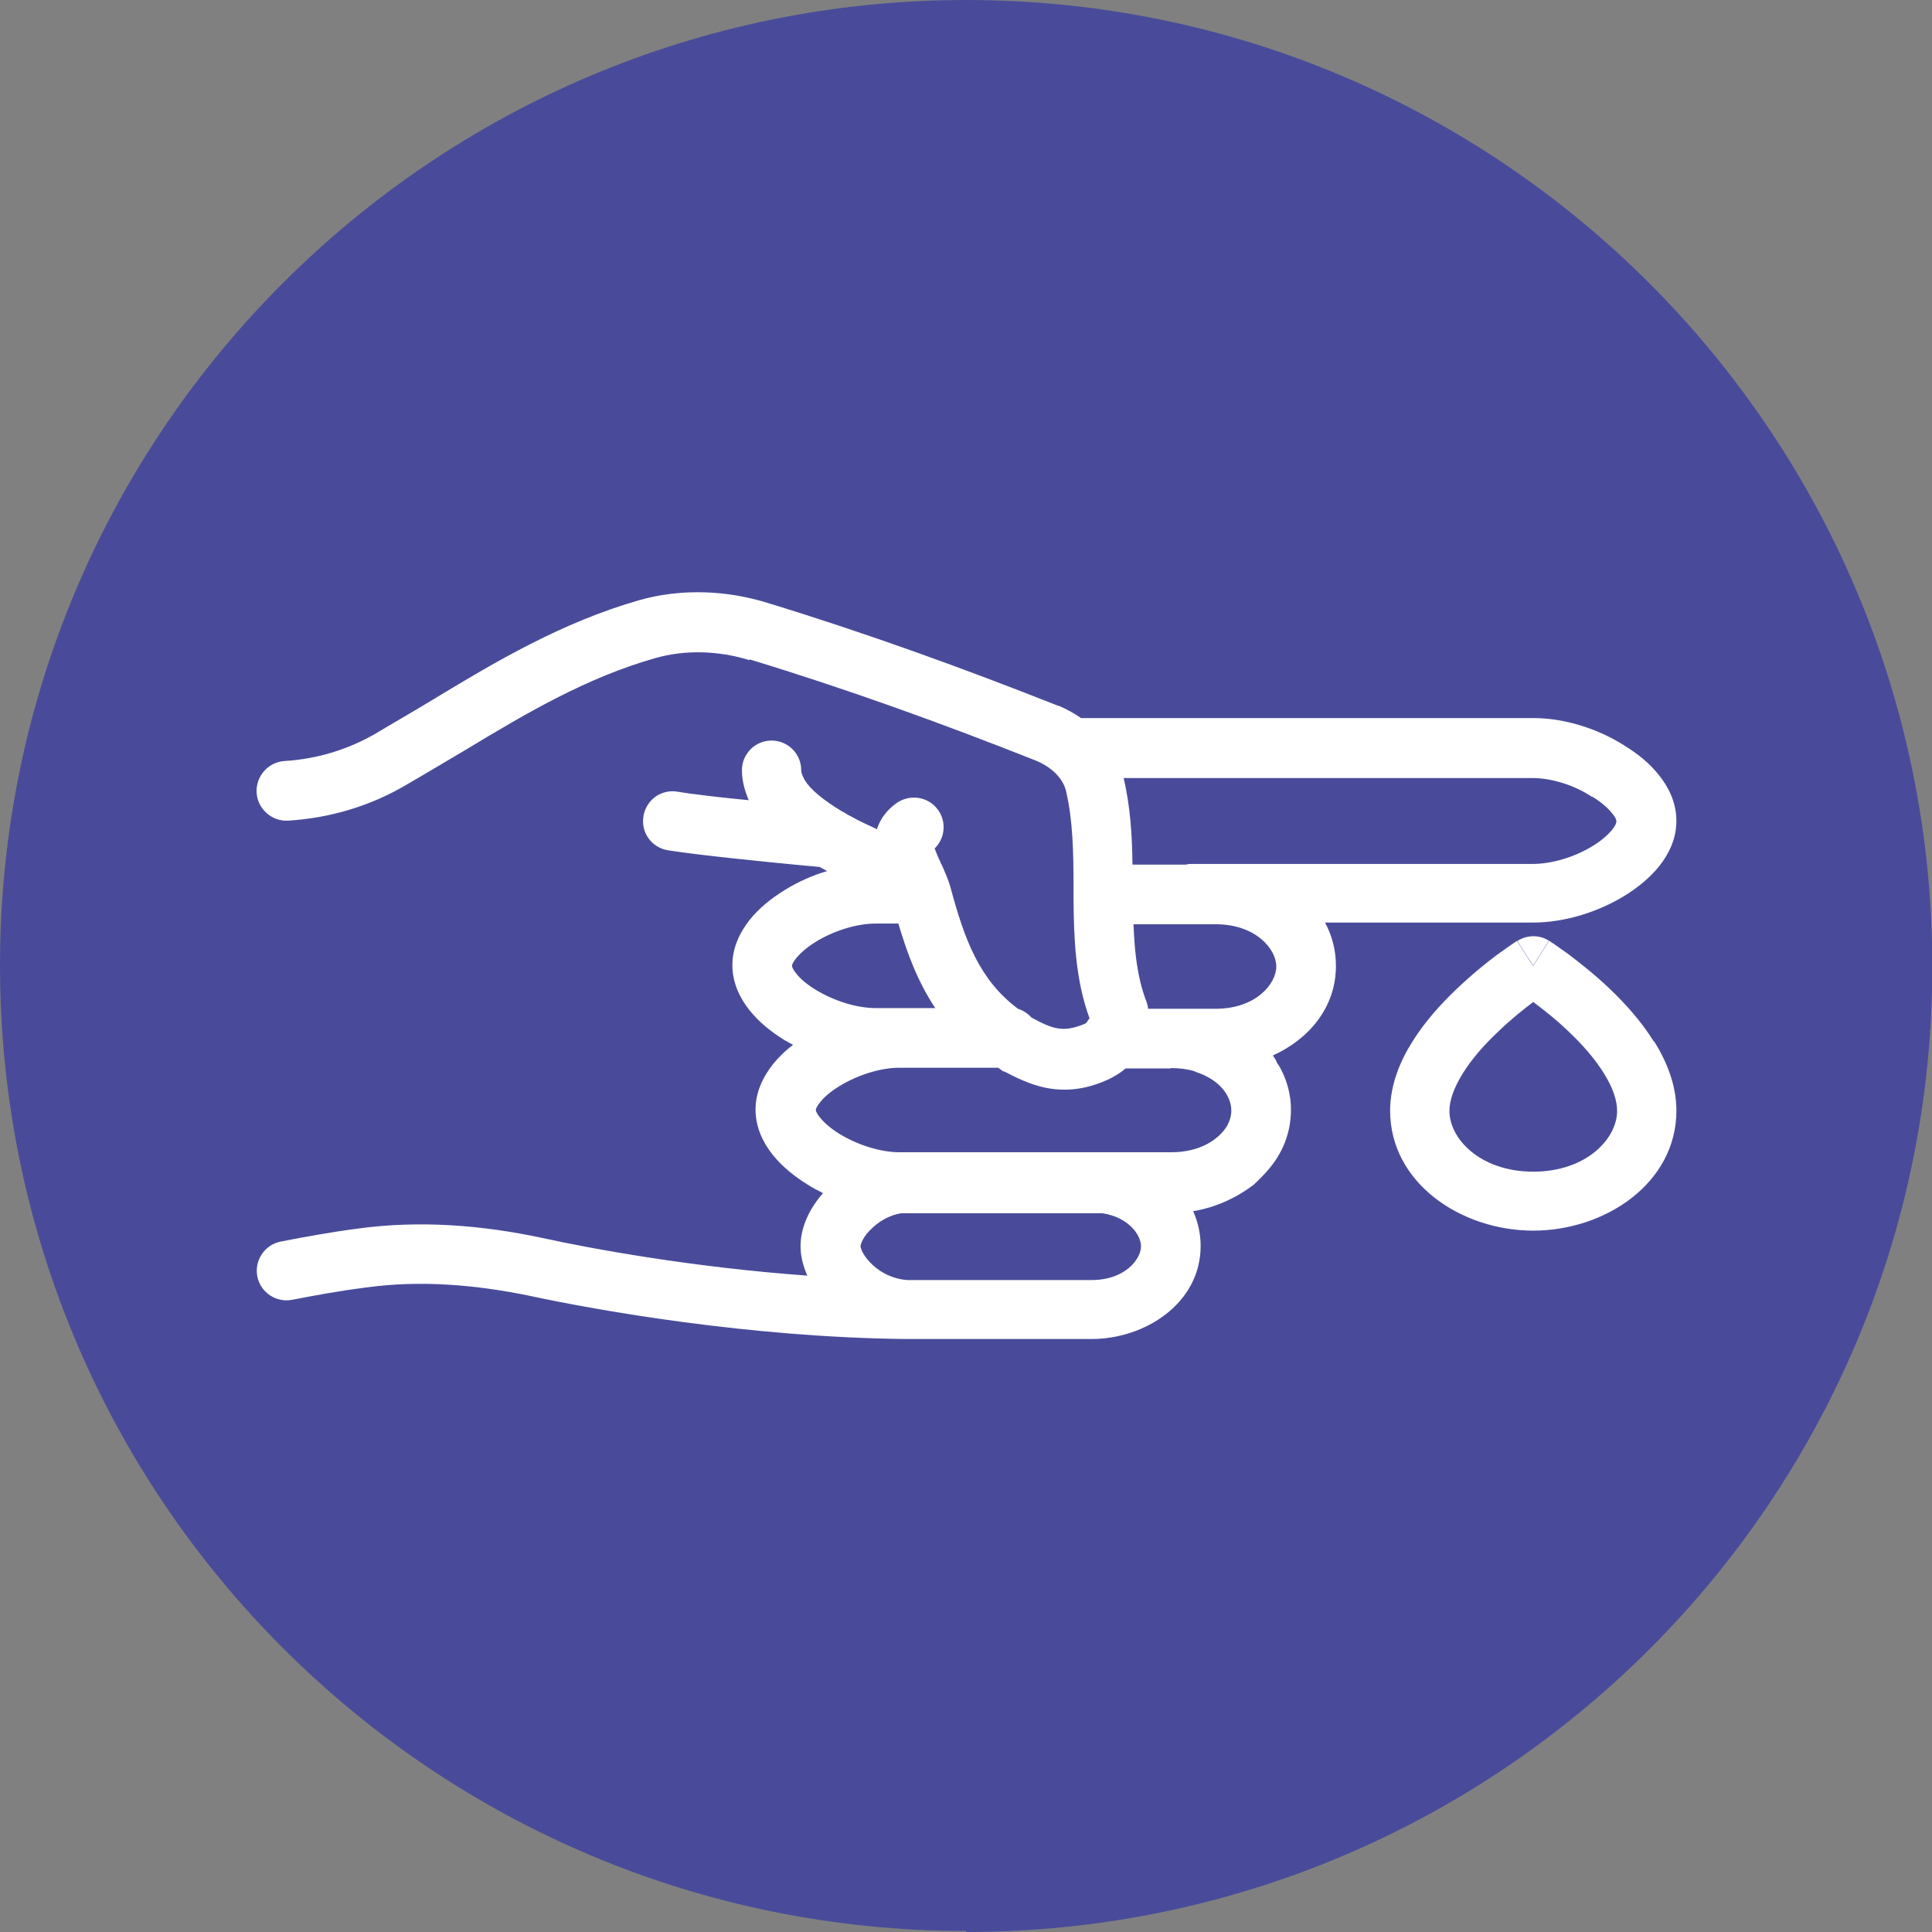 <?xml version="1.0" encoding="UTF-8"?>
<svg id="Layer_2" data-name="Layer 2" xmlns="http://www.w3.org/2000/svg" viewBox="0 0 56.69 56.69">
  <rect x="0" y="0" width="56.69" height="56.69" fill="#808080" stroke="none"/>
  <defs>
    <style>
      .cls-1 {
        fill: #fff;
        fill-rule: evenodd;
      }

      .cls-2 {
        fill: #494b9a;
      }
    </style>
  </defs>
  <g id="Layer_1-2" data-name="Layer 1">
    <g>
      <path class="cls-2" d="M28.35,56.69c15.66,0,28.35-12.68,28.35-28.33S44.01,0,28.35,0,0,12.7,0,28.33s12.68,28.33,28.35,28.33"/>
      <path class="cls-1" d="M21.99,19.37c-.9-.28-1.89-.31-2.76-.06h0c-2.01.57-3.76,1.6-5.58,2.7-.3.18-.64.38-.98.58-.25.15-.51.3-.75.44h0c-1.03.61-2.21.97-3.46,1.05-.48.03-.9-.34-.93-.82-.03-.48.34-.9.82-.93.98-.06,1.89-.35,2.68-.81.27-.16.52-.31.78-.46.32-.19.63-.37.94-.56h0c1.8-1.09,3.74-2.24,6.01-2.89,1.23-.35,2.57-.29,3.76.08,2.91.89,5.75,1.92,8.53,3.02h.02c.23.1.45.22.65.36h13.28c.9,0,1.89.31,2.67.81.39.24.75.53,1.02.88.28.35.5.8.5,1.33s-.23.98-.5,1.32c-.28.35-.64.64-1.03.88-.77.47-1.75.78-2.67.78h-6.11c.2.37.32.8.32,1.27,0,1.22-.79,2.15-1.85,2.63.04.06.08.12.11.18v.02s.08.11.13.21c.19.37.29.77.29,1.18,0,.7-.26,1.3-.68,1.78-.13.15-.27.29-.41.42-.01.01-.02.02-.04.03-.48.36-1.08.64-1.74.75.14.31.22.65.22,1.02,0,1.68-1.63,2.73-3.2,2.73h-5.33s-.08,0-.13,0c-4.58-.05-9.05-.84-11.04-1.27-1.61-.33-3.22-.46-4.8-.24h-.01c-.71.09-1.43.22-2.15.36-.47.09-.93-.22-1.02-.69-.09-.47.22-.93.69-1.02.72-.14,1.49-.28,2.26-.38,1.82-.25,3.65-.1,5.39.27h0c1.5.33,4.47.87,7.8,1.11-.12-.27-.2-.56-.2-.86,0-.58.28-1.13.66-1.56-.16-.08-.31-.16-.45-.25-.39-.24-.75-.53-1.03-.88-.27-.34-.5-.79-.5-1.32s.23-.97.5-1.32c.17-.21.37-.41.6-.58-.08-.05-.17-.09-.25-.14-.39-.24-.75-.53-1.03-.88-.27-.34-.5-.79-.5-1.32s.23-.97.5-1.32c.28-.35.64-.64,1.03-.88.37-.23.8-.43,1.25-.56-.05-.03-.11-.06-.16-.09-.02,0-.03-.02-.05-.03-.13-.01-.28-.03-.44-.04-1.25-.12-3.14-.31-4.02-.45-.48-.08-.8-.52-.72-1,.08-.48.52-.8,1-.72.47.08,1.27.17,2.09.25-.11-.26-.2-.56-.2-.88,0-.48.39-.87.87-.87s.87.39.87.87c0,.05.02.15.11.3h0c.15.25.52.57,1.09.91.05.02.09.05.14.08.03.02.07.04.11.06.25.14.51.26.77.38.1-.3.29-.56.57-.76.39-.28.94-.2,1.22.19.26.35.21.84-.09,1.13,0,0,0,.01,0,.02.04.11.09.23.17.4,0,.02.02.04.03.06.08.18.19.42.26.67.41,1.52.84,2.71,1.98,3.56.16.05.3.15.41.27,0,0,0,0,.01,0,.29.16.51.26.72.3.26.05.5,0,.8-.12.03-.01.05-.03.07-.04.03-.05.06-.09.09-.13-.43-1.17-.46-2.42-.47-3.53,0-.11,0-.21,0-.32,0-1.04-.02-1.96-.22-2.82-.08-.33-.36-.67-.88-.89-2.75-1.09-5.54-2.1-8.4-2.97h0ZM32.97,22.83c.2.84.25,1.71.26,2.54h1.57c.06-.02.13-.02.2-.02h9.98c.55,0,1.23-.2,1.76-.53.26-.16.45-.33.57-.48.12-.15.12-.23.12-.24,0-.01,0-.09-.13-.24-.12-.15-.31-.32-.57-.48h-.02c-.52-.35-1.2-.55-1.74-.55h-12.02ZM33.26,27.11c.03.82.11,1.54.35,2.2.04.1.07.2.08.29h1.98c1.18,0,1.78-.73,1.78-1.24s-.6-1.24-1.78-1.24h-2.42ZM34.35,31.35h-1.32c-.15.13-.32.23-.5.32h0c-.53.24-1.13.39-1.84.25h0c-.49-.1-.91-.32-1.22-.48h-.03c-.05-.04-.1-.07-.15-.11h-2.9c-.55,0-1.22.21-1.76.54-.26.16-.46.33-.57.48-.06.07-.09.13-.11.17,0,.02-.01.03-.01.04,0,0,0,0,0,.01,0,0,0,0,0,0s0,0,0,.01c0,0,0,.02.01.04.02.04.05.1.11.17.12.15.31.32.57.48.54.33,1.21.54,1.76.54h7.98c.85,0,1.4-.38,1.64-.78.08-.15.12-.3.12-.44,0-.41-.31-.89-1.02-1.13-.02,0-.04-.02-.07-.03-.2-.06-.43-.09-.68-.09ZM26.44,35.6c-.3.05-.59.2-.81.4-.32.28-.38.52-.38.57s.07.29.38.57c.27.24.63.4,1,.42.13,0,.27,0,.4,0h5c.99,0,1.45-.62,1.45-.99,0-.33-.36-.85-1.13-.97h-5.91ZM27.45,29.58h-1.76c-.55,0-1.22-.21-1.76-.54-.26-.16-.46-.33-.57-.48-.06-.07-.09-.13-.11-.17,0-.02-.01-.03-.01-.04,0,0,0-.01,0-.01,0,0,0,0,0-.01,0,0,0-.02.01-.04.02-.04.05-.1.11-.17.12-.15.31-.32.57-.48.53-.33,1.21-.54,1.76-.54h.67c.25.84.56,1.7,1.09,2.49ZM45.46,27.6l-.47.74-.47-.73c.29-.18.65-.19.94,0ZM44.99,29.4c-.29.22-.68.53-1.06.9-.39.37-.75.78-1.01,1.2-.26.42-.39.79-.39,1.1,0,.81.9,1.78,2.46,1.78s2.46-.97,2.46-1.78c0-.31-.12-.68-.39-1.11-.26-.42-.62-.83-1.01-1.2-.38-.37-.77-.67-1.06-.89ZM48.54,30.56c.36.58.65,1.27.65,2.03,0,2.12-2.08,3.52-4.2,3.52s-4.2-1.4-4.2-3.52c0-.75.29-1.45.65-2.02.36-.58.83-1.1,1.28-1.53.45-.43.89-.79,1.23-1.04.17-.12.31-.22.41-.29.05-.03.09-.06.12-.08l.03-.02h0s0,0,0,0t.47.73q.47-.74.47-.74h0s0,0,0,0l.03.02s.07.05.12.08c.1.07.24.17.41.29.33.25.78.6,1.23,1.03.45.43.92.95,1.28,1.53Z"/>
    </g>
  </g>
</svg>